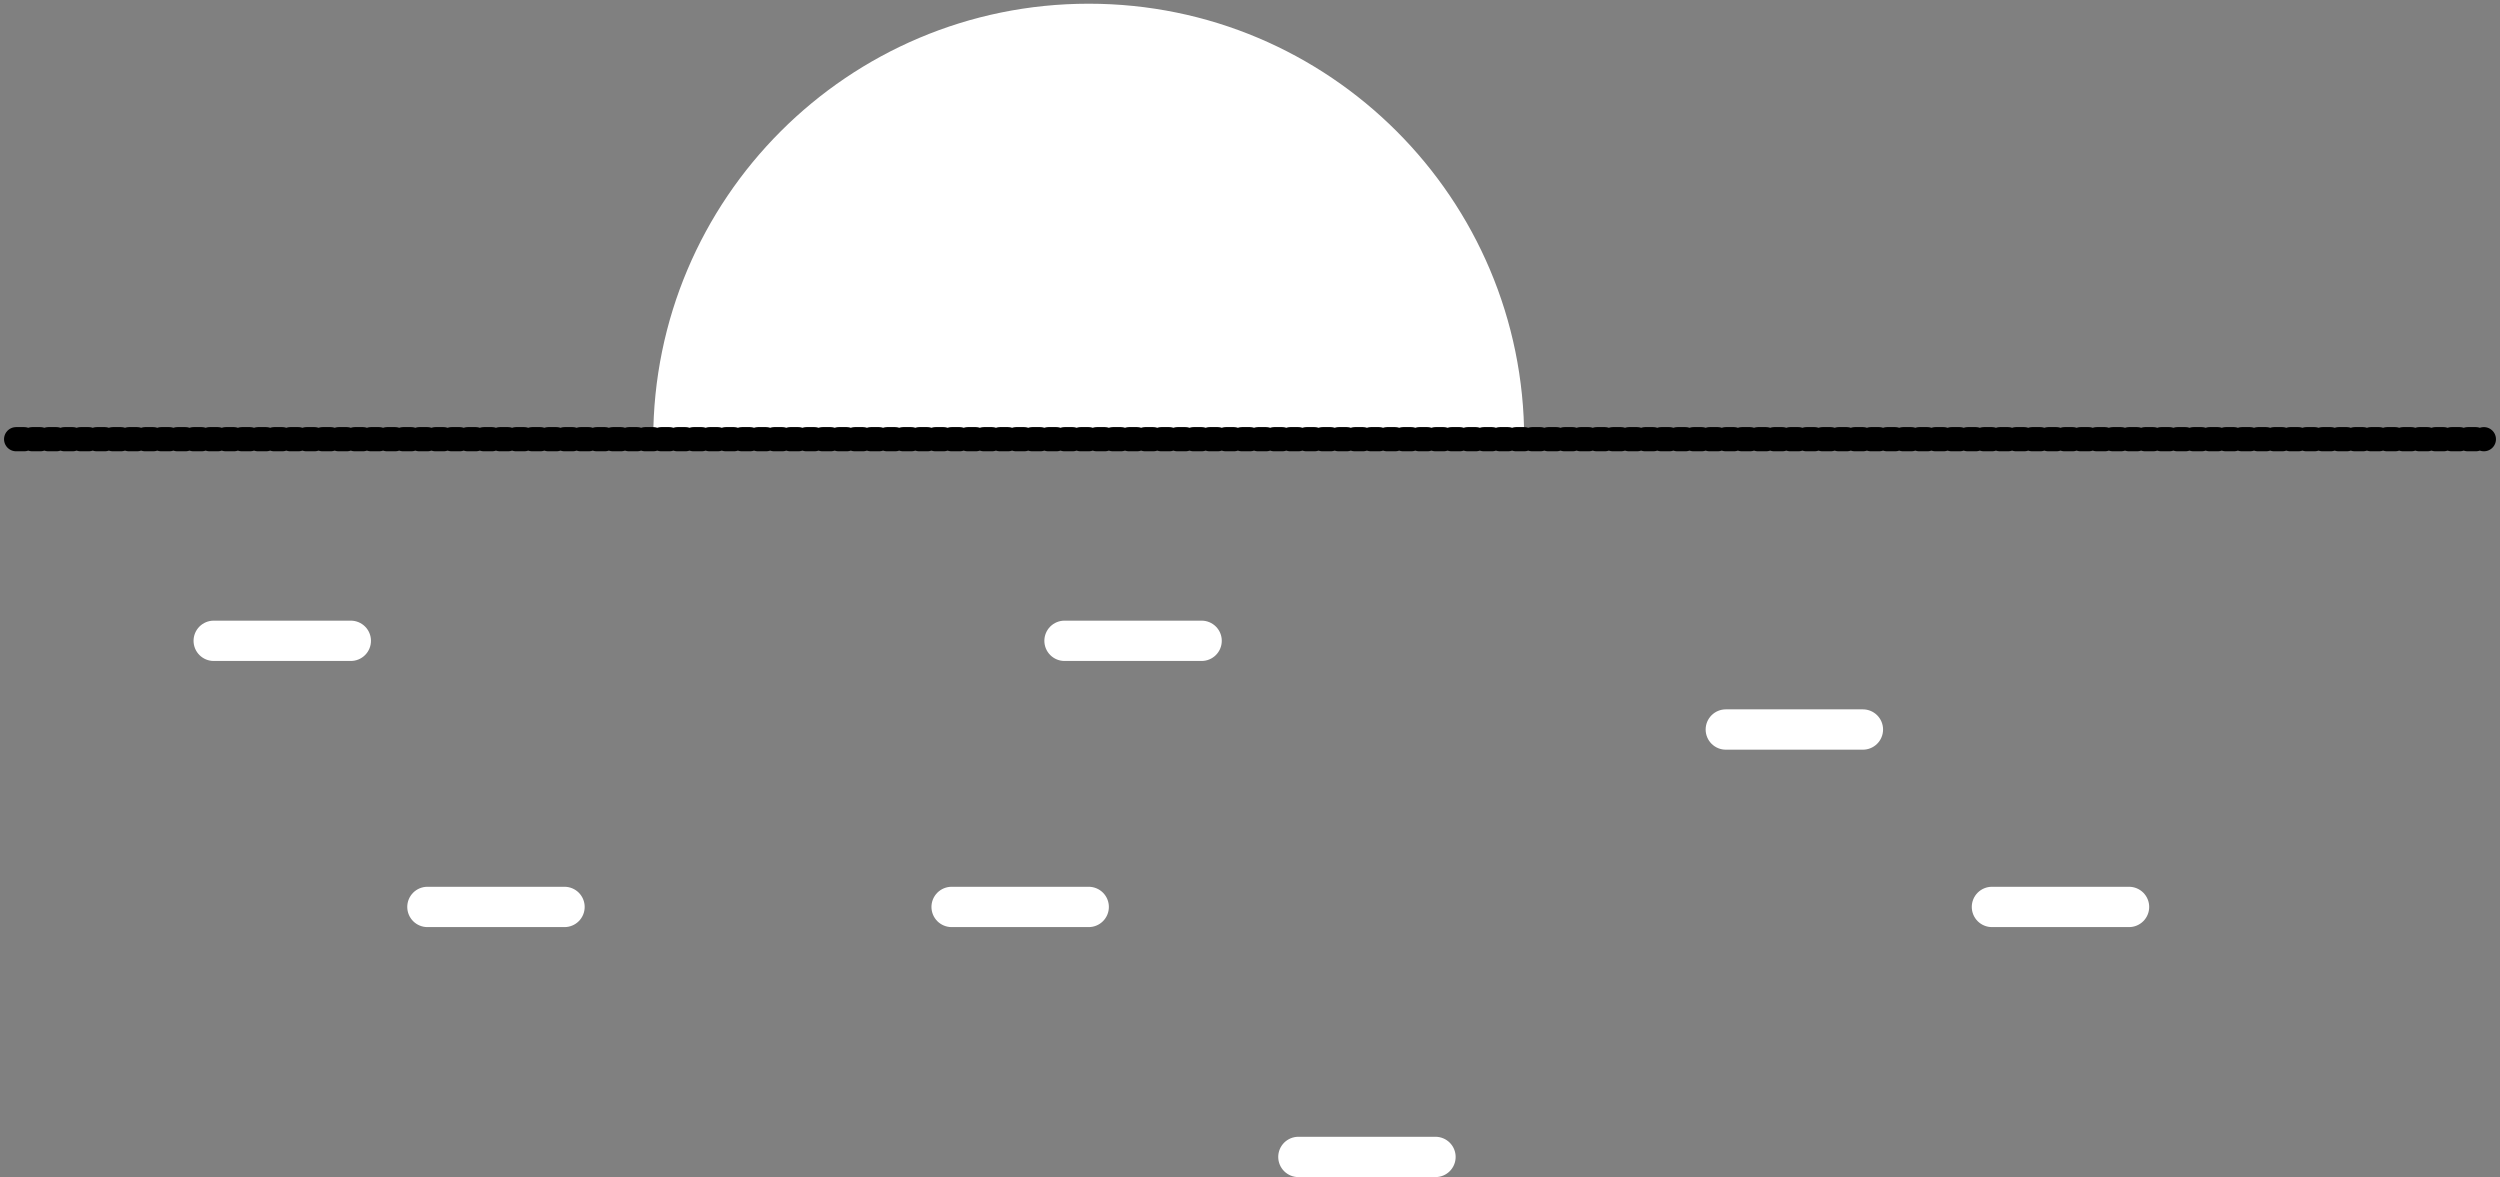 <?xml version="1.0" encoding="UTF-8"?> <svg xmlns="http://www.w3.org/2000/svg" width="310" height="146" viewBox="0 0 310 146" fill="none"><rect x="0" y="0" width="310" height="146" fill="#808080" stroke="none"/> <path d="M135 0.46C105.177 0.46 81 24.637 81 54.46H189C189 24.637 164.823 0.46 135 0.46Z" fill="white"></path> <path d="M2 54.46H308" stroke="black" stroke-width="3" stroke-linecap="round" stroke-linejoin="round" stroke-dasharray="1 1"></path> <path d="M26.5 79.46H43.5" stroke="white" stroke-width="5" stroke-linecap="round" stroke-linejoin="round"></path> <path d="M118 112.46H135" stroke="white" stroke-width="5" stroke-linecap="round" stroke-linejoin="round"></path> <path d="M214 90.46H231" stroke="white" stroke-width="5" stroke-linecap="round" stroke-linejoin="round"></path> <path d="M247 112.46H264" stroke="white" stroke-width="5" stroke-linecap="round" stroke-linejoin="round"></path> <path d="M132 79.46H149" stroke="white" stroke-width="5" stroke-linecap="round" stroke-linejoin="round"></path> <path d="M53 112.46H70" stroke="white" stroke-width="5" stroke-linecap="round" stroke-linejoin="round"></path> <path d="M161 143.46H178" stroke="white" stroke-width="5" stroke-linecap="round" stroke-linejoin="round"></path> </svg> 